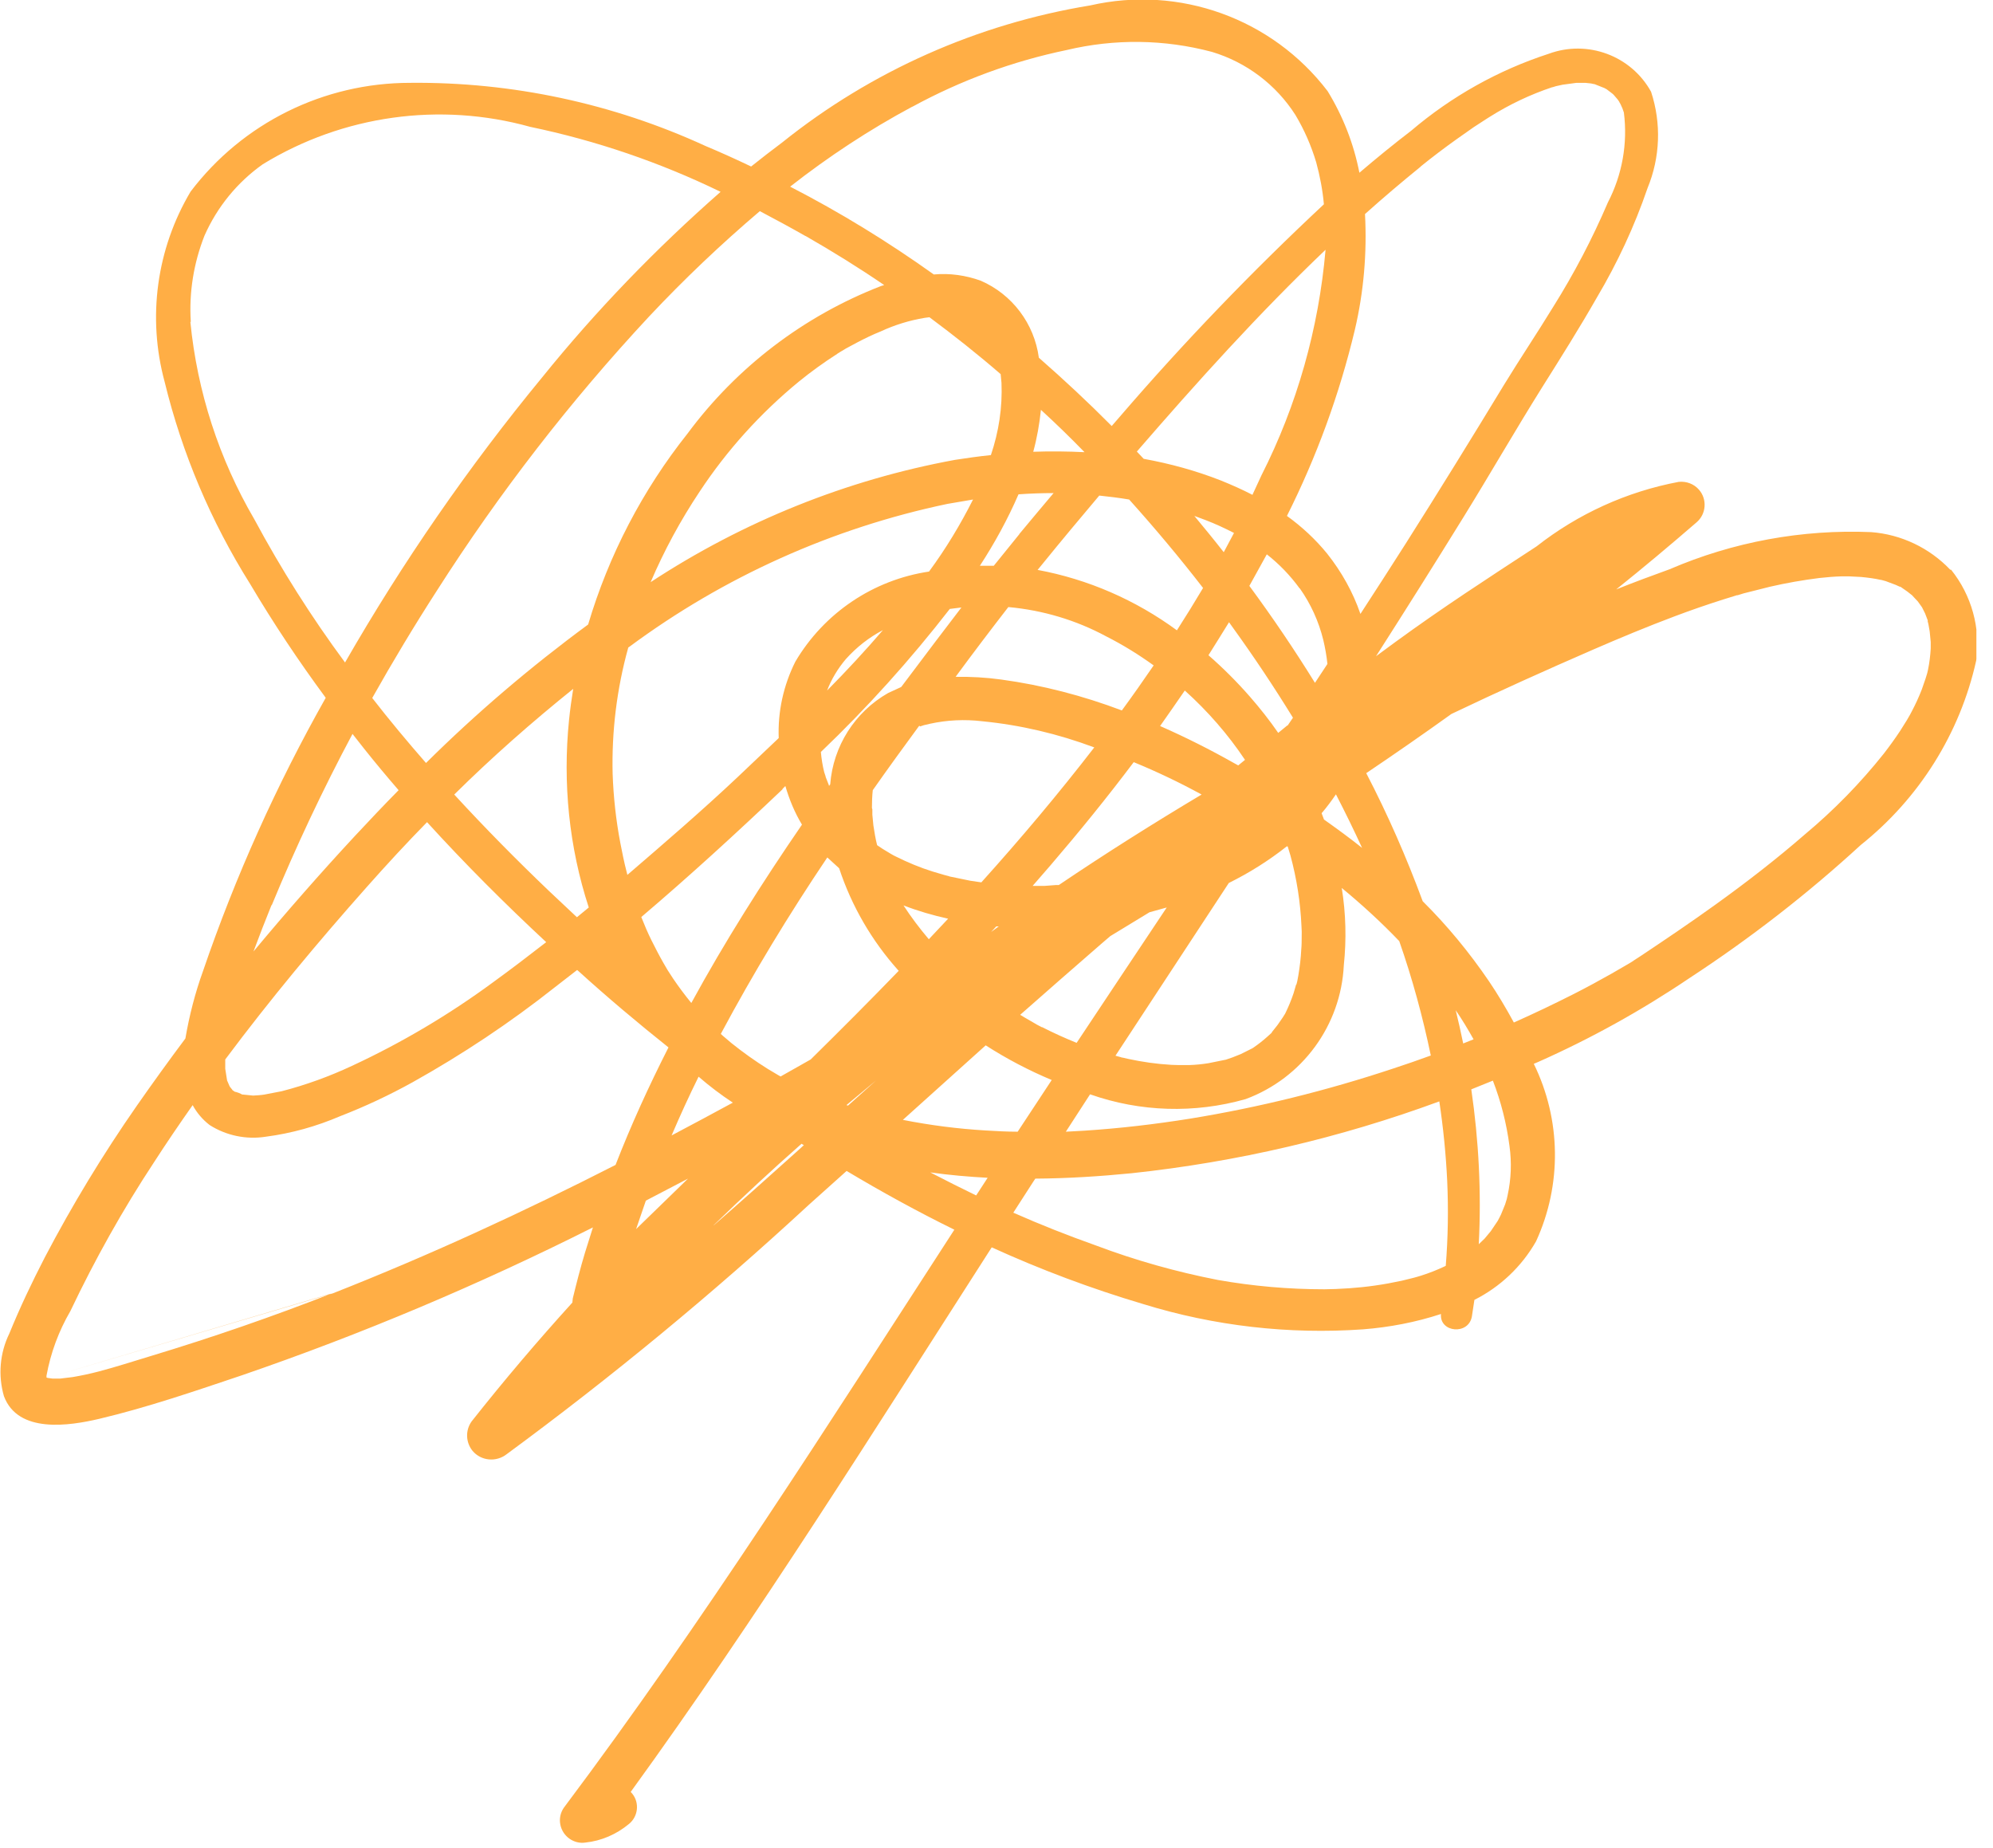 <svg width="96" height="89" viewBox="0 0 96 89" fill="none" xmlns="http://www.w3.org/2000/svg">
<g clip-path="url(#clip0_159_2729)">
<path d="M93.94 27.44C92.94 26.39 91.58 25.74 90.13 25.63C86.8 25.49 83.48 26.1 80.42 27.42C79.56 27.73 78.7 28.05 77.85 28.39C79.16 27.34 80.45 26.26 81.72 25.16C82.19 24.76 82.24 24.05 81.84 23.59C81.6 23.31 81.23 23.17 80.86 23.21C78.36 23.68 76.01 24.75 74.01 26.32C71.67 27.85 69.49 29.26 67.19 30.94L66.28 31.61C67.7 29.39 69.11 27.15 70.5 24.9C71.78 22.83 72.99 20.72 74.28 18.66C75.18 17.23 76.08 15.8 76.92 14.33C77.91 12.66 78.73 10.9 79.36 9.06C79.97 7.58 80.03 5.94 79.53 4.42C78.57 2.68 76.47 1.9 74.6 2.59C72.17 3.38 69.92 4.64 67.97 6.3C67.12 6.95 66.29 7.63 65.48 8.32C65.21 6.93 64.69 5.6 63.95 4.39C61.28 0.89 56.81 -0.72 52.52 0.26C47.09 1.15 41.97 3.42 37.68 6.86C37.17 7.24 36.67 7.63 36.18 8.02C35.45 7.67 34.72 7.34 33.98 7.03C29.52 4.98 24.66 3.94 19.75 3.99C15.6 3.99 11.69 5.92 9.18 9.23C7.54 11.99 7.09 15.29 7.93 18.39C8.77 21.84 10.16 25.12 12.05 28.13C13.17 30.02 14.39 31.85 15.69 33.61C13.32 37.81 11.34 42.21 9.78 46.77C9.4 47.82 9.12 48.91 8.93 50.02C8.13 51.09 7.35 52.17 6.59 53.26C4.96 55.6 3.48 58.04 2.16 60.56C1.54 61.76 0.96 62.98 0.45 64.23C-0.01 65.17 -0.1 66.25 0.19 67.25C0.87 69.06 3.33 68.68 4.78 68.34C7.1 67.79 9.4 67 11.66 66.24C17.45 64.25 23.09 61.87 28.56 59.12L28.18 60.33C27.96 61.06 27.77 61.8 27.59 62.54L27.57 62.74C25.89 64.59 24.27 66.5 22.72 68.46C22.41 68.89 22.43 69.47 22.76 69.88C23.17 70.37 23.9 70.44 24.41 70.04C29.48 66.31 34.33 62.31 38.95 58.04L40.78 56.4C42.47 57.41 44.2 58.36 45.97 59.23C39.88 68.63 33.89 78.1 27.16 87.07C26.82 87.56 26.95 88.23 27.44 88.57C27.66 88.72 27.93 88.79 28.19 88.75C28.97 88.67 29.7 88.35 30.3 87.85C30.74 87.49 30.81 86.84 30.46 86.4C30.43 86.37 30.41 86.34 30.38 86.31C36.54 77.81 42.1 68.91 47.77 60.08C50.14 61.16 52.57 62.07 55.06 62.81C58.49 63.87 62.08 64.28 65.65 64.03C66.93 63.93 68.19 63.69 69.41 63.29C69.33 64.19 70.75 64.32 70.9 63.4L71.02 62.61C72.27 61.98 73.3 61 73.99 59.79C75.24 57.07 75.2 53.93 73.88 51.24L74.07 51.16C76.62 50.03 79.07 48.67 81.38 47.11C84.3 45.2 87.06 43.06 89.63 40.7C92.44 38.46 94.41 35.33 95.19 31.82C95.41 30.26 94.97 28.67 93.98 27.44H93.94ZM11.35 52.61L11.2 52.51L11.19 52.49L11.07 52.34L11.05 52.3L10.96 52.09L10.94 52.05L10.85 51.48V51.31V51.11V51.03C13 48.15 15.3 45.39 17.68 42.71C18.62 41.65 19.58 40.61 20.57 39.6C22.4 41.61 24.32 43.53 26.31 45.38C25.46 46.04 24.61 46.69 23.74 47.32C21.62 48.88 19.34 50.23 16.95 51.34C15.86 51.85 14.73 52.26 13.57 52.56L12.74 52.72C12.56 52.75 12.37 52.76 12.19 52.77L11.6 52.71C11.81 52.75 11.21 52.52 11.35 52.61ZM26.45 42.92C24.89 41.43 23.36 39.88 21.88 38.27C23.7 36.47 25.62 34.78 27.61 33.18C27.53 33.68 27.46 34.18 27.41 34.68C27.1 37.72 27.41 40.8 28.36 43.71L27.79 44.18L26.45 42.92ZM38.81 11.37C40.1 12.11 41.36 12.89 42.59 13.73L42.43 13.78C38.72 15.22 35.49 17.68 33.12 20.88C30.95 23.61 29.32 26.74 28.33 30.08C25.57 32.11 22.95 34.34 20.52 36.75C19.63 35.73 18.76 34.69 17.93 33.62C18.92 31.86 19.96 30.13 21.05 28.44C24.05 23.74 27.47 19.32 31.27 15.24C32.95 13.45 34.73 11.76 36.6 10.17C37.34 10.56 38.08 10.96 38.8 11.37H38.81ZM60.34 23.84C59.84 23.58 59.32 23.35 58.8 23.14C57.6 22.67 56.36 22.33 55.09 22.1L54.76 21.75C57.66 18.4 60.64 15.09 63.85 12.03C63.52 15.82 62.48 19.51 60.76 22.9L60.33 23.83L60.34 23.84ZM62.61 28.34C63.14 29.09 63.52 29.93 63.74 30.82C63.83 31.2 63.9 31.59 63.94 31.98L63.34 32.89C62.35 31.29 61.3 29.74 60.18 28.22L61.02 26.7C61.62 27.17 62.15 27.72 62.6 28.34H62.61ZM62.43 47.43L62.31 47.84C62.2 48.17 62.07 48.48 61.92 48.79L61.9 48.83L61.78 49.02L61.53 49.38L61.26 49.72V49.74L61.05 49.93C60.84 50.12 60.62 50.29 60.39 50.45L60.33 50.49L60.21 50.55L59.77 50.77L59.37 50.93L59.05 51.04L58.21 51.21C57.9 51.26 57.6 51.29 57.29 51.3H57.17H57C56.81 51.3 56.62 51.3 56.43 51.29C55.72 51.25 55.02 51.15 54.33 51L54.07 50.94H54.04L53.99 50.92L53.73 50.85C55.55 48.07 57.37 45.3 59.19 42.53C60.18 42.04 61.12 41.45 61.99 40.76L62.03 40.78L62.16 41.21C62.46 42.32 62.64 43.46 62.69 44.61C62.71 44.9 62.7 44.87 62.7 45.11C62.7 45.32 62.7 45.53 62.68 45.73C62.66 46.15 62.61 46.56 62.54 46.98L62.49 47.25L62.45 47.41L62.43 47.43ZM50.19 49.48L49.94 49.35L49.89 49.32L49.84 49.29L49.34 49L49.14 48.88C50.44 47.73 51.75 46.59 53.06 45.45L53.48 45.09L55.37 43.94L56.2 43.71C54.75 45.88 53.31 48.05 51.86 50.23C51.29 50 50.74 49.75 50.19 49.47V49.48ZM40.84 53.25L40.78 53.23H40.77L42.2 52.04L40.85 53.25H40.84ZM30.26 31.19L30.32 31.15C34.87 27.78 40.1 25.43 45.64 24.27L46.87 24.06C46.26 25.27 45.56 26.43 44.75 27.53C42.06 27.93 39.69 29.53 38.31 31.87C37.74 33.01 37.46 34.27 37.51 35.55L35.52 37.44C33.8 39.06 32.01 40.6 30.22 42.14L30.18 41.98C30.06 41.52 29.97 41.06 29.88 40.6C29.67 39.5 29.55 38.39 29.51 37.28C29.46 35.23 29.71 33.18 30.26 31.2V31.19ZM40.33 17.04L40.49 16.94L40.74 16.79L41.26 16.51C41.64 16.31 42.03 16.12 42.43 15.96C43.1 15.65 43.81 15.43 44.54 15.31L44.77 15.28C45.94 16.15 47.09 17.06 48.2 18.02L48.24 18.44C48.29 19.62 48.11 20.8 47.73 21.92C47.15 21.98 46.58 22.06 46 22.15C40.77 23.11 35.79 25.12 31.34 28.04C31.99 26.52 32.78 25.06 33.7 23.68C35.02 21.68 36.63 19.9 38.48 18.38C39.07 17.9 39.68 17.46 40.32 17.05L40.33 17.04ZM39.77 37.43V37.4L39.7 37.19C39.62 36.87 39.57 36.55 39.54 36.22C41.78 34.08 43.85 31.78 45.75 29.33L46.31 29.26C45.48 30.34 44.66 31.43 43.84 32.52L43.41 33.09L42.78 33.38C41.18 34.29 40.13 35.94 39.99 37.78L39.93 37.86V37.83L39.77 37.42V37.43ZM39.84 33.26C40.05 32.71 40.36 32.2 40.74 31.75C41.25 31.18 41.86 30.7 42.53 30.35C41.67 31.35 40.77 32.32 39.84 33.26ZM44.32 34.99L44.5 34.93L44.8 34.86C45.62 34.68 46.47 34.64 47.31 34.74C49.16 34.92 50.97 35.35 52.71 36C50.98 38.24 49.16 40.4 47.27 42.5L46.73 42.42L45.76 42.22H45.75L45.7 42.2L45.47 42.14L44.93 41.98C44.32 41.79 43.72 41.54 43.14 41.25L43.04 41.2L42.9 41.12L42.52 40.89L42.25 40.71C42.17 40.4 42.12 40.08 42.07 39.76L42.02 39.24V38.98L42 38.92V38.9C42 38.62 42.01 38.34 42.04 38.06C42.77 37.02 43.51 36 44.26 34.98L44.3 34.96L44.32 34.99ZM51 42.63H50.85L50.32 42.67H50.06H50.05H49.74L50.6 41.68C51.99 40.06 53.33 38.41 54.61 36.71C55.73 37.17 56.82 37.69 57.88 38.27C55.55 39.66 53.25 41.11 51 42.63ZM47.99 44.62H48.11L47.74 44.89L47.99 44.62ZM43.52 43.61C44.22 43.88 44.94 44.09 45.67 44.25L44.74 45.24C44.3 44.72 43.89 44.18 43.52 43.61ZM59.65 36.87L59.45 36.76C58.3 36.11 57.11 35.51 55.88 34.97C56.28 34.4 56.68 33.83 57.07 33.26C58.17 34.25 59.15 35.37 59.97 36.6L59.64 36.87H59.65ZM54.04 34.22C52.16 33.51 50.21 33 48.22 32.73C47.5 32.63 46.76 32.59 46.03 32.6C46.86 31.47 47.71 30.35 48.57 29.24C50.23 29.39 51.84 29.87 53.3 30.66C54.09 31.06 54.85 31.53 55.57 32.05C55.07 32.78 54.56 33.51 54.03 34.23L54.04 34.22ZM39.84 41.29L40.42 41.82C41.02 43.64 41.99 45.31 43.27 46.74L43.29 46.76C41.9 48.2 40.48 49.62 39.05 51.03L37.6 51.85L37.51 51.8L36.99 51.49C36.38 51.11 35.79 50.69 35.23 50.24L34.83 49.9L34.72 49.8C36.28 46.88 38 44.05 39.85 41.3L39.84 41.29ZM62.01 34.94L61.57 35.3C61.15 34.69 60.69 34.11 60.21 33.56C59.59 32.85 58.92 32.18 58.21 31.56C58.54 31.04 58.87 30.5 59.2 29.97L59.4 30.25C60.41 31.65 61.37 33.09 62.28 34.57L62.02 34.95L62.01 34.94ZM56.69 30.36C54.7 28.9 52.41 27.9 49.98 27.45L50.21 27.17C51.11 26.06 52.03 24.96 52.95 23.87C53.43 23.92 53.91 23.98 54.39 24.06C55.63 25.44 56.82 26.86 57.95 28.32C57.54 29.01 57.12 29.69 56.69 30.36ZM49.1 25.73L47.87 27.25C47.65 27.25 47.42 27.25 47.2 27.25C47.91 26.16 48.54 25.01 49.06 23.81C49.62 23.77 50.19 23.75 50.75 23.75C50.2 24.4 49.65 25.06 49.1 25.72V25.73ZM37.69 38L37.83 37.86C38.02 38.51 38.28 39.14 38.63 39.72C36.72 42.5 34.91 45.36 33.3 48.31C32.99 47.93 32.69 47.53 32.42 47.13L32.16 46.73L31.95 46.37C31.75 46.02 31.56 45.65 31.38 45.29C31.2 44.93 31.04 44.55 30.89 44.17C33.22 42.19 35.49 40.11 37.7 38.01L37.69 38ZM58.94 26.59C58.48 26 58.01 25.43 57.53 24.85L58.07 25.05C58.54 25.23 58.99 25.44 59.44 25.67L58.95 26.59H58.94ZM49.77 21.76C49.95 21.1 50.07 20.42 50.14 19.74C50.86 20.4 51.56 21.08 52.24 21.78C51.42 21.74 50.59 21.73 49.77 21.76ZM35.3 53.11C34.32 53.64 33.34 54.17 32.35 54.69C32.76 53.73 33.19 52.79 33.65 51.86C34.17 52.31 34.72 52.73 35.3 53.11ZM47.47 54.45C46.13 54.37 44.81 54.2 43.49 53.94C44.82 52.74 46.15 51.55 47.48 50.35C48.49 51 49.56 51.56 50.66 52.02L49.02 54.51C48.5 54.51 47.98 54.48 47.47 54.45ZM47.58 56.72L47.02 57.58C46.28 57.22 45.54 56.85 44.81 56.47C45.73 56.6 46.65 56.68 47.58 56.73V56.72ZM52.51 52.71C54.92 53.56 57.54 53.64 60 52.94C62.73 51.93 64.59 49.39 64.73 46.49C64.86 45.25 64.83 44 64.63 42.77C65.6 43.57 66.53 44.42 67.4 45.33C68.03 47.13 68.53 48.97 68.92 50.84C68.32 51.06 67.71 51.27 67.1 51.47C63.91 52.53 60.64 53.34 57.33 53.88C55.64 54.15 53.94 54.35 52.24 54.46L51.34 54.51L52.5 52.72L52.51 52.71ZM70.12 48.66C70.43 49.11 70.71 49.58 70.98 50.06L70.48 50.26C70.37 49.72 70.25 49.19 70.12 48.66ZM63.77 39.46L63.66 39.17C63.91 38.88 64.14 38.57 64.35 38.26C64.79 39.11 65.21 39.97 65.61 40.84C65.01 40.36 64.39 39.91 63.77 39.47V39.46ZM68.43 8.02C69 7.56 69.58 7.12 70.17 6.7L70.98 6.13L71.38 5.87L71.58 5.74L71.77 5.62C72.71 5.03 73.72 4.55 74.77 4.2H74.79L74.95 4.15L75.27 4.08L75.94 3.99H76.08H76.36L76.64 4.02L76.78 4.05H76.8L77.28 4.24L77.39 4.3L77.64 4.49L77.69 4.53L77.73 4.57L77.92 4.79L78.03 4.95C77.93 4.8 78.05 5 78.06 5.02L78.15 5.22L78.22 5.42C78.41 6.91 78.14 8.42 77.45 9.75C76.7 11.5 75.82 13.18 74.81 14.79C74.04 16.05 73.22 17.27 72.45 18.53C70.89 21.1 69.31 23.66 67.7 26.2C66.98 27.33 66.26 28.45 65.53 29.57C65.17 28.52 64.62 27.54 63.93 26.67C63.37 25.98 62.71 25.37 61.99 24.85C63.42 22 64.52 18.99 65.26 15.89C65.69 14.06 65.85 12.18 65.75 10.31C66.63 9.52 67.53 8.76 68.44 8.02H68.43ZM43.95 5.14C46.28 3.87 48.78 2.95 51.38 2.41C53.69 1.86 56.09 1.89 58.38 2.5C60.04 3 61.47 4.08 62.4 5.54C62.83 6.26 63.16 7.02 63.4 7.82C63.58 8.48 63.71 9.16 63.77 9.84C60.31 13.07 57.03 16.48 53.94 20.07L53.55 20.52C52.42 19.38 51.25 18.29 50.04 17.23C49.82 15.59 48.76 14.18 47.24 13.52C46.52 13.26 45.75 13.15 44.98 13.22C42.78 11.65 40.47 10.23 38.06 8.99C39.91 7.54 41.87 6.25 43.94 5.14H43.95ZM9.19 15.5C9.1 14.08 9.33 12.67 9.85 11.35C10.46 9.97 11.43 8.78 12.66 7.91C16.52 5.55 21.19 4.9 25.54 6.11C28.71 6.77 31.79 7.82 34.71 9.24C31.6 11.97 28.72 14.95 26.12 18.17C22.57 22.48 19.4 27.07 16.62 31.91C15 29.72 13.54 27.41 12.25 25.01C10.55 22.1 9.5 18.86 9.17 15.51L9.19 15.5ZM13.09 43.6C14.25 40.79 15.55 38.03 16.98 35.35L17.53 36.05C18.07 36.73 18.63 37.4 19.2 38.06C18.49 38.78 17.8 39.51 17.11 40.25C15.43 42.06 13.8 43.92 12.21 45.83C12.49 45.08 12.78 44.33 13.08 43.59L13.09 43.6ZM2.24 66.38L15.98 62.3C13.12 63.42 10.22 64.42 7.28 65.31C6.32 65.6 5.59 65.84 4.75 66.06C4.33 66.17 3.91 66.26 3.49 66.33L2.91 66.4H2.71C2.87 66.4 2.57 66.4 2.52 66.4L2.3 66.37L2.24 66.35V66.3V66.26C2.44 65.16 2.83 64.11 3.39 63.15C4.57 60.67 5.91 58.27 7.42 55.98C8.02 55.05 8.64 54.14 9.28 53.23C9.48 53.6 9.76 53.93 10.1 54.19C10.9 54.7 11.87 54.9 12.81 54.75C14.04 54.59 15.25 54.25 16.39 53.76C17.58 53.3 18.75 52.75 19.87 52.13C22.27 50.79 24.57 49.26 26.73 47.55L27.8 46.72L27.87 46.78C29.27 48.05 30.72 49.27 32.2 50.45C31.26 52.3 30.4 54.18 29.65 56.11C25.2 58.38 20.67 60.47 16.02 62.3L2.24 66.38ZM33.14 56.77L32.04 57.84L30.64 59.2L31.11 57.83L33.14 56.77ZM34.38 59.01C35.76 57.67 37.17 56.36 38.61 55.09L38.72 55.16L38.31 55.53C37.01 56.7 35.7 57.87 34.38 59.02V59.01ZM68.23 61.51C68.35 61.47 68.1 61.55 68.08 61.55L67.51 61.69C67.09 61.78 66.66 61.86 66.23 61.92C65.82 61.98 65.41 62.02 65 62.05C64.57 62.08 64.09 62.1 63.8 62.1C62.08 62.1 60.35 61.95 58.66 61.65C56.66 61.26 54.7 60.71 52.79 59.99C51.44 59.51 50.12 58.99 48.81 58.41L49.77 56.92L49.87 56.77C51.44 56.76 52.99 56.66 54.51 56.51C59.57 55.97 64.55 54.81 69.33 53.05C69.52 54.32 69.65 55.61 69.71 56.89C69.77 58.25 69.75 59.61 69.64 60.97L69.58 61C69.22 61.17 68.84 61.32 68.46 61.44L68.23 61.51ZM72.62 57.57L72.58 57.75L72.5 58.01L72.3 58.5L72.22 58.66L72.14 58.81L71.81 59.3L71.51 59.66L71.25 59.91L71.23 59.93C71.36 57.44 71.23 54.94 70.87 52.47L71.91 52.05C72.3 53.06 72.57 54.12 72.71 55.2C72.82 55.99 72.79 56.79 72.62 57.57ZM92.85 29.91L92.89 30.07L92.95 30.41L93 30.92V31.05V31.24C92.98 31.58 92.94 31.92 92.87 32.26L92.83 32.43L92.75 32.69L92.57 33.21C92.43 33.57 92.27 33.92 92.09 34.26L92 34.43L91.85 34.69L91.53 35.2C91.28 35.58 91.01 35.95 90.74 36.3C89.61 37.72 88.34 39.02 86.95 40.18C85.57 41.38 84.11 42.51 82.62 43.58C81.44 44.43 80.24 45.24 79.04 46.04L78.7 46.26L78.66 46.29L78.5 46.39L77.62 46.9C77.02 47.24 76.41 47.57 75.8 47.88C74.85 48.36 73.89 48.82 72.92 49.25C72.54 48.55 72.14 47.88 71.72 47.26C70.78 45.88 69.72 44.59 68.53 43.41C67.75 41.3 66.85 39.24 65.81 37.24C67.19 36.31 68.56 35.36 69.91 34.39C72.17 33.31 74.46 32.28 76.76 31.28C78.05 30.72 79.35 30.18 80.68 29.68C81.45 29.39 82.23 29.12 83.02 28.87L83.6 28.69L83.66 28.67H83.7L83.99 28.58L85.26 28.26C86.04 28.08 86.84 27.94 87.64 27.84C88 27.8 88.36 27.77 88.73 27.76H89.05L89.64 27.79C89.96 27.82 90.28 27.86 90.59 27.93H90.61L90.83 27.99L91.31 28.17L91.51 28.26H91.54L91.87 28.49L92.15 28.71C92.01 28.59 92.32 28.9 92.38 28.97L92.58 29.25L92.73 29.55L92.86 29.89L92.85 29.91Z" fill="#FFAE45"/>
</g>
<defs>
<clipPath id="clip0_159_2729">
<rect width="95.2" height="88.79" fill="white"/>
</clipPath>
</defs>
</svg>
